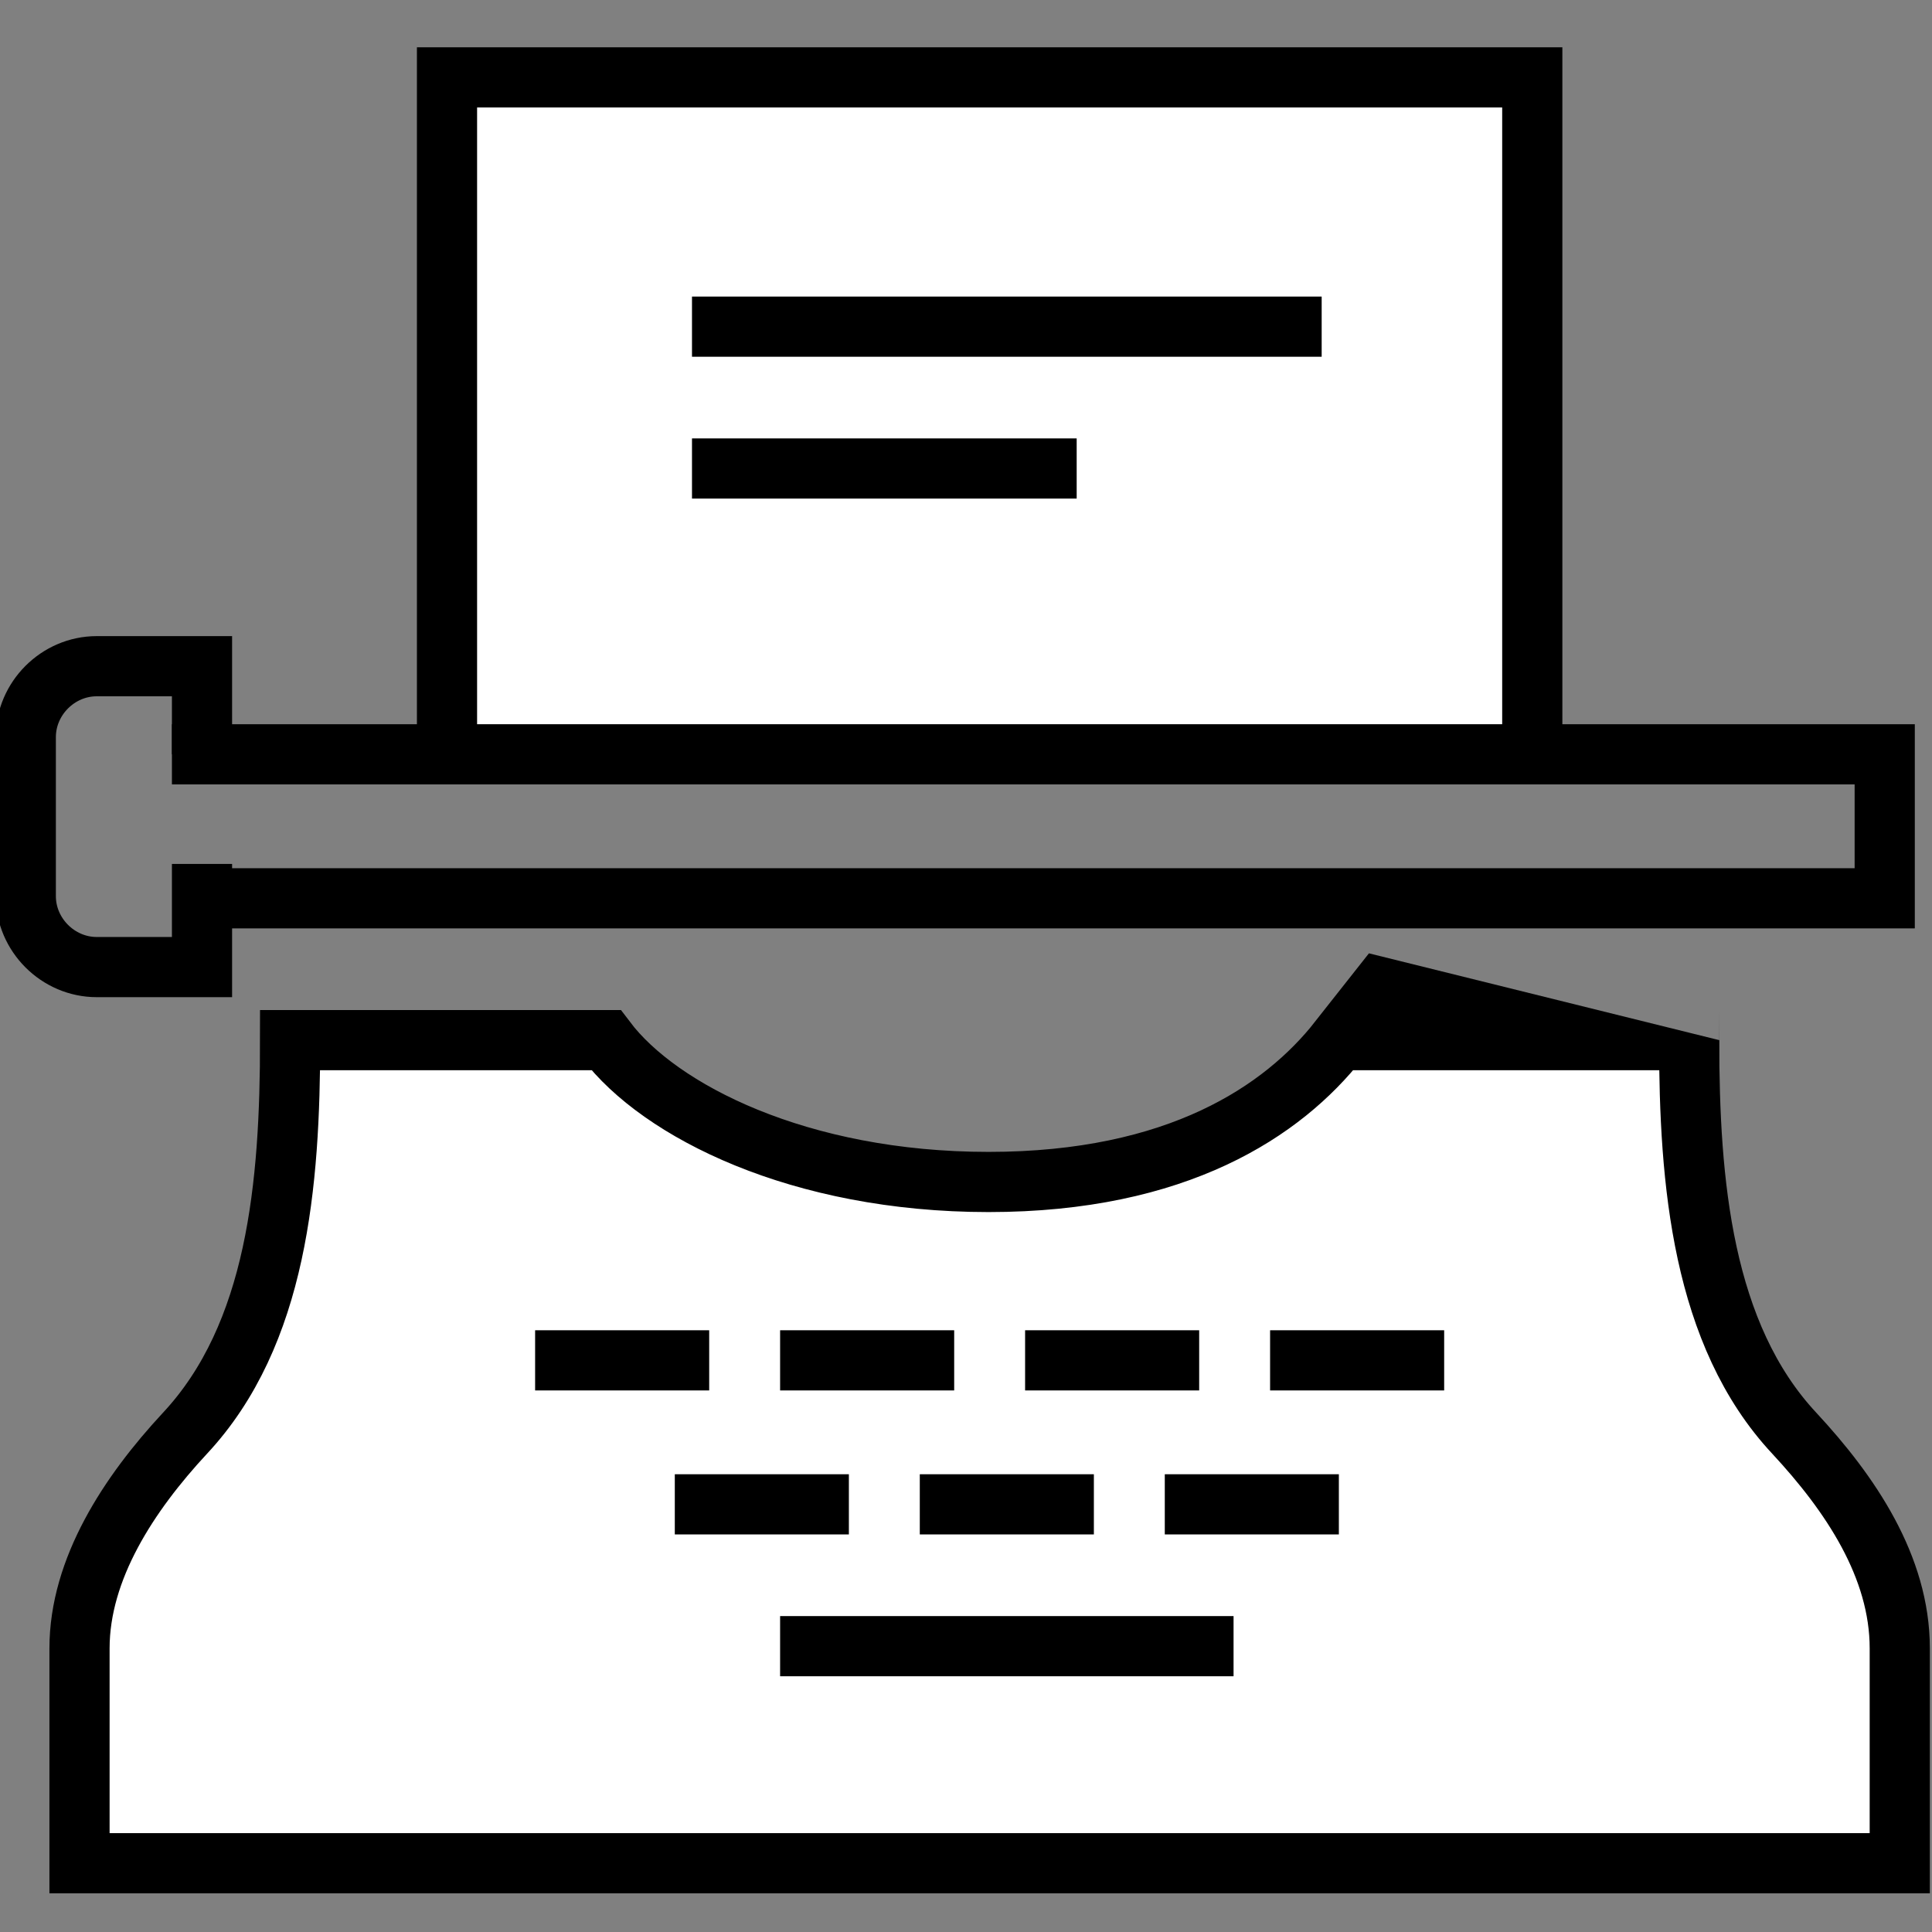 <?xml version="1.0" encoding="utf-8"?>
<!-- Generator: Adobe Illustrator 27.1.1, SVG Export Plug-In . SVG Version: 6.00 Build 0)  -->
<svg version="1.1" id="Layer_3" xmlns="http://www.w3.org/2000/svg" xmlns:xlink="http://www.w3.org/1999/xlink" x="0px" y="0px"
	 viewBox="0 0 89.9 89.9" style="enable-background:new 0 0 89.9 89.9;" xml:space="preserve">
<rect x="0" y="0" width="89.9" height="89.9" fill="#808080" stroke="none"/>
<style type="text/css">
	.st0{fill:#FFFFFF;}
	.st1{fill:none;stroke:#000000;stroke-width:2.8;stroke-miterlimit:10;}
	.st2{fill:#FFFFFF;stroke:#000000;stroke-width:2.8;stroke-miterlimit:10;}
</style>
<path class="st0" d="M83.5,66.7c-4.3-4.6-4.9-11.6-4.9-18.3c-1,0-6.5,0-6.5,0h-9.8C59.7,51.7,54.9,55,46,55s-15.3-3.3-17.9-6.6
	c0,0-13.6,0-14.7,0c0,6.6-0.6,13.7-4.9,18.3c-2.6,2.8-4.9,6.2-4.9,10c0,3.3,0,7.7,0,10H46h42.3c0-1.7,0-6.6,0-10
	C88.4,72.9,86.1,69.4,83.5,66.7z"/>
<path class="st1" d="M78.6,48.4c0,6.6,0.6,13.7,4.9,18.3c2.6,2.8,4.9,6.2,4.9,10c0,3.3,0,8.3,0,10H46H3.7c0-2.3,0-6.6,0-10
	c0-3.7,2.3-7.2,4.9-10c4.3-4.6,4.9-11.6,4.9-18.3c1,0,14.7,0,14.7,0C30.7,51.7,37.2,55,46,55s13.7-3.3,16.3-6.6
	C62.3,48.4,77.6,48.4,78.6,48.4z"/>
<line class="st1" x1="36.3" y1="63.3" x2="44.4" y2="63.3"/>
<line class="st1" x1="47.7" y1="63.3" x2="55.8" y2="63.3"/>
<line class="st1" x1="59.1" y1="63.3" x2="67.2" y2="63.3"/>
<line class="st1" x1="36.3" y1="76.6" x2="57.4" y2="76.6"/>
<line class="st1" x1="31.4" y1="70" x2="39.5" y2="70"/>
<line class="st1" x1="24.9" y1="63.3" x2="33" y2="63.3"/>
<line class="st1" x1="42.8" y1="70" x2="50.9" y2="70"/>
<line class="st1" x1="54.2" y1="70" x2="62.3" y2="70"/>
<g>
	<path class="st1" d="M9.4,35.1v-4.1H4.5c-1.8,0-3.3,1.5-3.3,3.3v7.4c0,1.8,1.5,3.3,3.3,3.3h4.9l0-4.8"/>
	<polyline class="st1" points="9.4,41.8 87.7,41.8 87.7,35.1 8,35.1 	"/>
</g>
<g>
	<path class="st2" d="M20.8,3.6v31.5h50.5V10.8c0-3.9,0-7.2,0-7.2H20.8z"/>
	<line class="st1" x1="32.2" y1="15.2" x2="61.5" y2="15.2"/>
	<line class="st1" x1="32.2" y1="21.8" x2="50.1" y2="21.8"/>
</g>
</svg>
